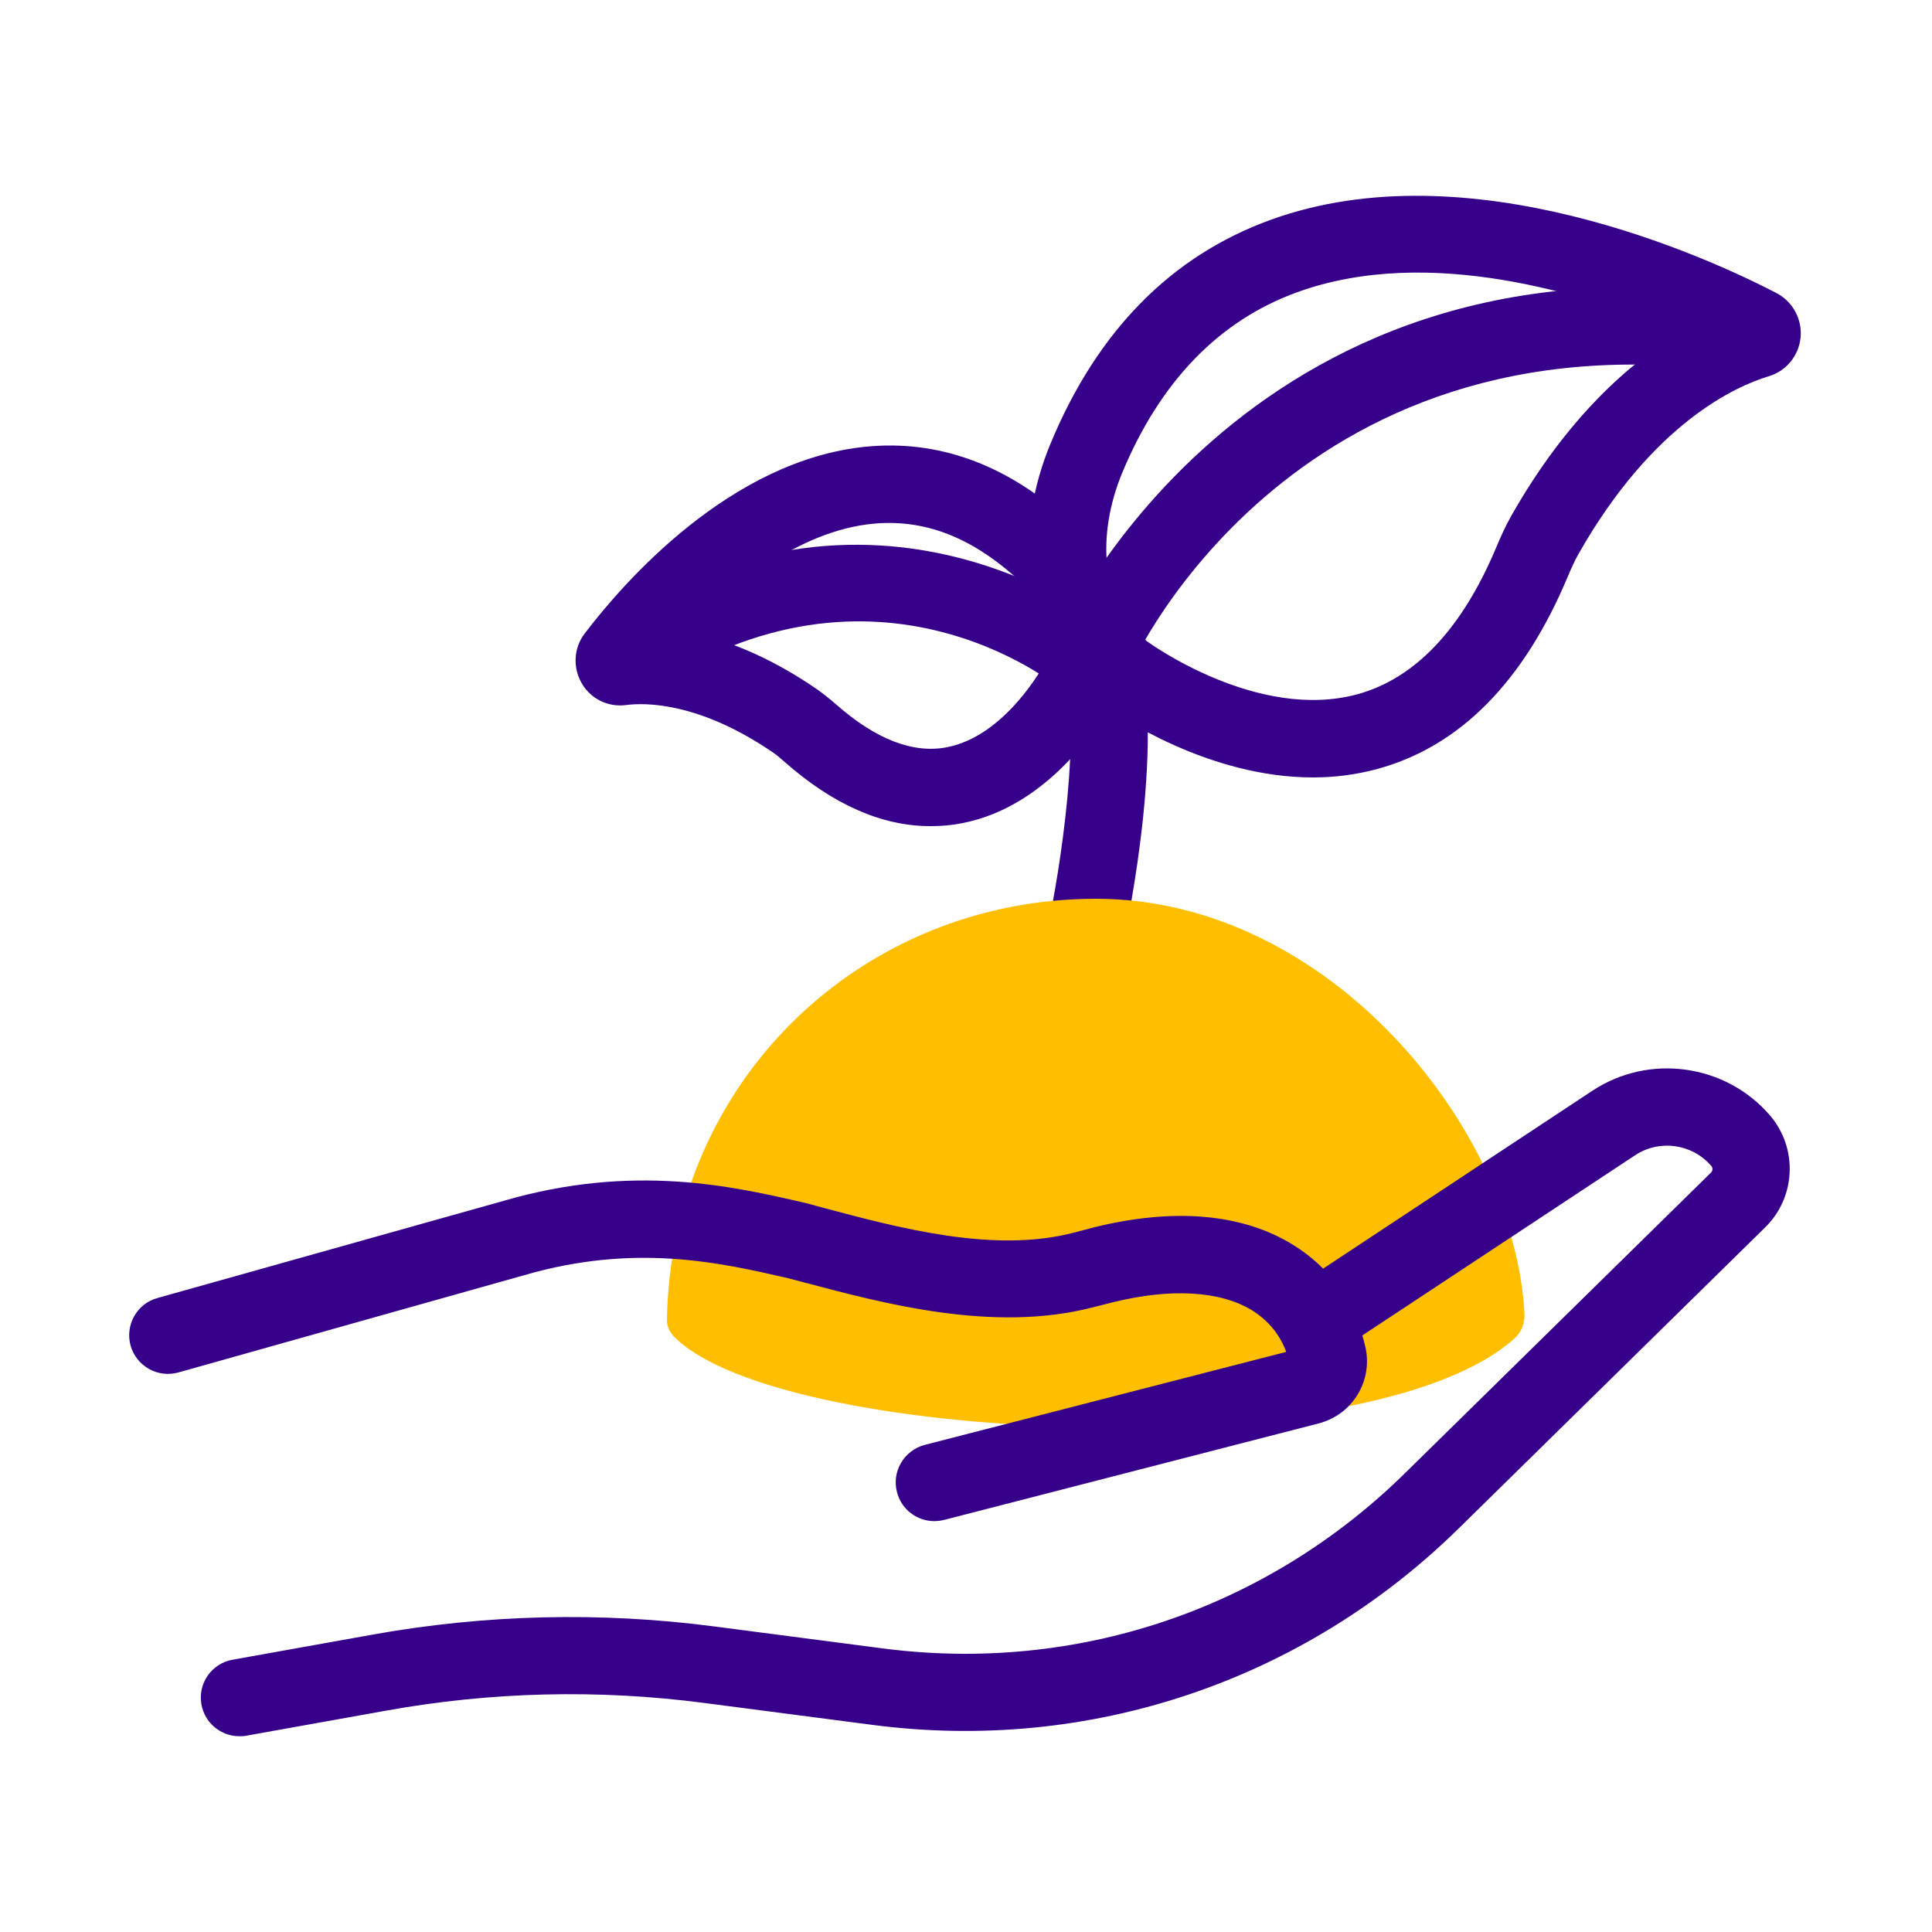<?xml version="1.0" encoding="UTF-8"?>
<svg id="picto-contour-n2" xmlns="http://www.w3.org/2000/svg" width="75" height="75" viewBox="0 0 75 75">
  <defs>
    <style>
      .cls-1 {
        fill: red;
        opacity: .1;
      }

      .cls-1, .cls-2, .cls-3, .cls-4 {
        stroke-width: 0px;
      }

      .cls-2 {
        fill: #ffbf00;
      }

      .cls-3 {
        fill: #e30613;
        opacity: .05;
      }

      .cls-4 {
        fill: #36008a;
      }

      .cls-5 {
        opacity: 0;
      }
    </style>
  </defs>
  <g id="grille" class="cls-5">
    <rect class="cls-3" width="75" height="75"/>
    <rect class="cls-1" x="5" y="5" width="65" height="65"/>
  </g>
  <g>
    <g>
      <path class="cls-4" d="m43.61,36.6l-2.93-.63c.44-2.05,1.39-7.88.55-10.23l2.83-1.01c1.27,3.57-.27,11.03-.45,11.86Z"/>
      <path class="cls-2" d="m26.12,51.83c-.15-.16-.23-.37-.23-.59.16-9.3,7.56-16.35,16.65-16.35s16.27,8.98,16.64,16.1c.02.36-.11.72-.38.96-5.66,5.12-28.74,4.1-32.69-.12Z"/>
      <g>
        <path class="cls-4" d="m50.97,30.18c-4.06,0-7.57-2.39-8.2-2.84-.59-.34-2.44-1.68-2.79-5.05-.17-1.65.11-3.41.81-5.09,1.81-4.35,4.67-7.26,8.52-8.66,7.71-2.81,16.98,1.45,19.64,2.83.64.33,1.01,1.01.95,1.72-.07.72-.56,1.32-1.25,1.52-1.25.38-4.48,1.8-7.37,6.89-.16.28-.3.6-.41.86-1.71,4.1-4.2,6.62-7.4,7.49-.84.23-1.68.33-2.5.33Zm-6.48-5.31c.12.09,4.32,3.14,8.21,2.08,2.25-.62,4.07-2.55,5.4-5.74.14-.33.33-.77.57-1.19,2.18-3.84,4.62-5.95,6.53-7.1-3.6-1.52-9.75-3.43-14.86-1.57-3.02,1.1-5.3,3.46-6.77,6.99-.51,1.23-.71,2.48-.59,3.63.22,2.12,1.26,2.74,1.31,2.76l.21.13Zm23.08-10.85s0,0,0,0c0,0,0,0,0,0Z"/>
        <path class="cls-4" d="m43.92,25.84l-2.75-1.21c.07-.16,7.48-16.44,27.57-13.01l-.5,2.96c-17.82-3.04-24.26,11.12-24.32,11.27Z"/>
      </g>
      <g>
        <path class="cls-4" d="m36.11,32.07c-1.88,0-3.78-.84-5.66-2.5-.14-.12-.28-.25-.43-.35-2.86-1.96-4.95-1.95-5.72-1.85-.7.09-1.37-.24-1.72-.85s-.31-1.37.12-1.93c1.53-2.01,5.66-6.73,10.92-7.25,2.77-.27,5.37.66,7.75,2.77.92.81,1.59,1.76,2,2.8.89,2.29.14,3.81-.18,4.31-.34.62-2.35,4.07-5.86,4.74-.4.08-.8.11-1.2.11Zm-9.41-7.54c1.39.27,3.1.91,5.02,2.23.25.18.49.37.72.57,1.55,1.37,3,1.93,4.31,1.68,2.31-.44,3.78-3.22,3.8-3.24l.14-.23c.07-.15.21-.65-.13-1.54-.23-.58-.64-1.15-1.19-1.64-1.76-1.55-3.54-2.21-5.47-2.03-2.9.28-5.52,2.45-7.2,4.19Zm-2.78-.13s0,0,0,0c0,0,0,0,0,0Z"/>
        <path class="cls-4" d="m24.63,27.17l-1.75-2.44c11.03-7.9,20.25-.28,20.34-.2l-1.94,2.29c-.3-.26-7.56-6.16-16.66.35Z"/>
      </g>
    </g>
    <g>
      <path class="cls-4" d="m36.27,59.05c-.67,0-1.28-.45-1.45-1.13-.21-.8.28-1.62,1.08-1.83l14.03-3.61c-.25-.68-.7-1.22-1.32-1.61-1.24-.76-3.15-.87-5.39-.32l-.83.21c-3.83.98-8.06-.15-11.15-.97l-.65-.17c-2.61-.6-5.92-1.37-10.23-.12l-13.44,3.78c-.79.22-1.62-.24-1.85-1.04-.22-.8.24-1.63,1.04-1.85l13.43-3.77c5.04-1.47,8.93-.57,11.77.09l.7.19c2.93.78,6.57,1.75,9.64.96l.84-.22c3.09-.76,5.74-.53,7.7.68,1.45.89,2.42,2.26,2.81,3.95.31,1.33-.49,2.65-1.82,2.99l-14.52,3.74c-.13.03-.25.05-.38.05Z"/>
      <path class="cls-4" d="m9.29,67.4c-.71,0-1.34-.51-1.47-1.23-.15-.82.4-1.6,1.21-1.74l5.41-.97c4.39-.79,8.87-.9,13.3-.32l6.52.85c7.5.98,14.88-1.5,20.27-6.79l11.89-11.68c.07-.07.08-.18.01-.26-.74-.86-2.01-1.04-2.96-.41l-10.9,7.2c-.69.46-1.62.27-2.08-.43-.46-.69-.27-1.62.43-2.08l10.9-7.2c2.2-1.45,5.17-1.04,6.89.96,1.09,1.27,1.01,3.18-.19,4.35l-11.89,11.68c-6.05,5.94-14.35,8.73-22.76,7.63l-6.52-.85c-4.12-.54-8.29-.44-12.38.3l-5.41.97c-.09.02-.18.02-.27.02Z"/>
    </g>
  </g>
</svg>